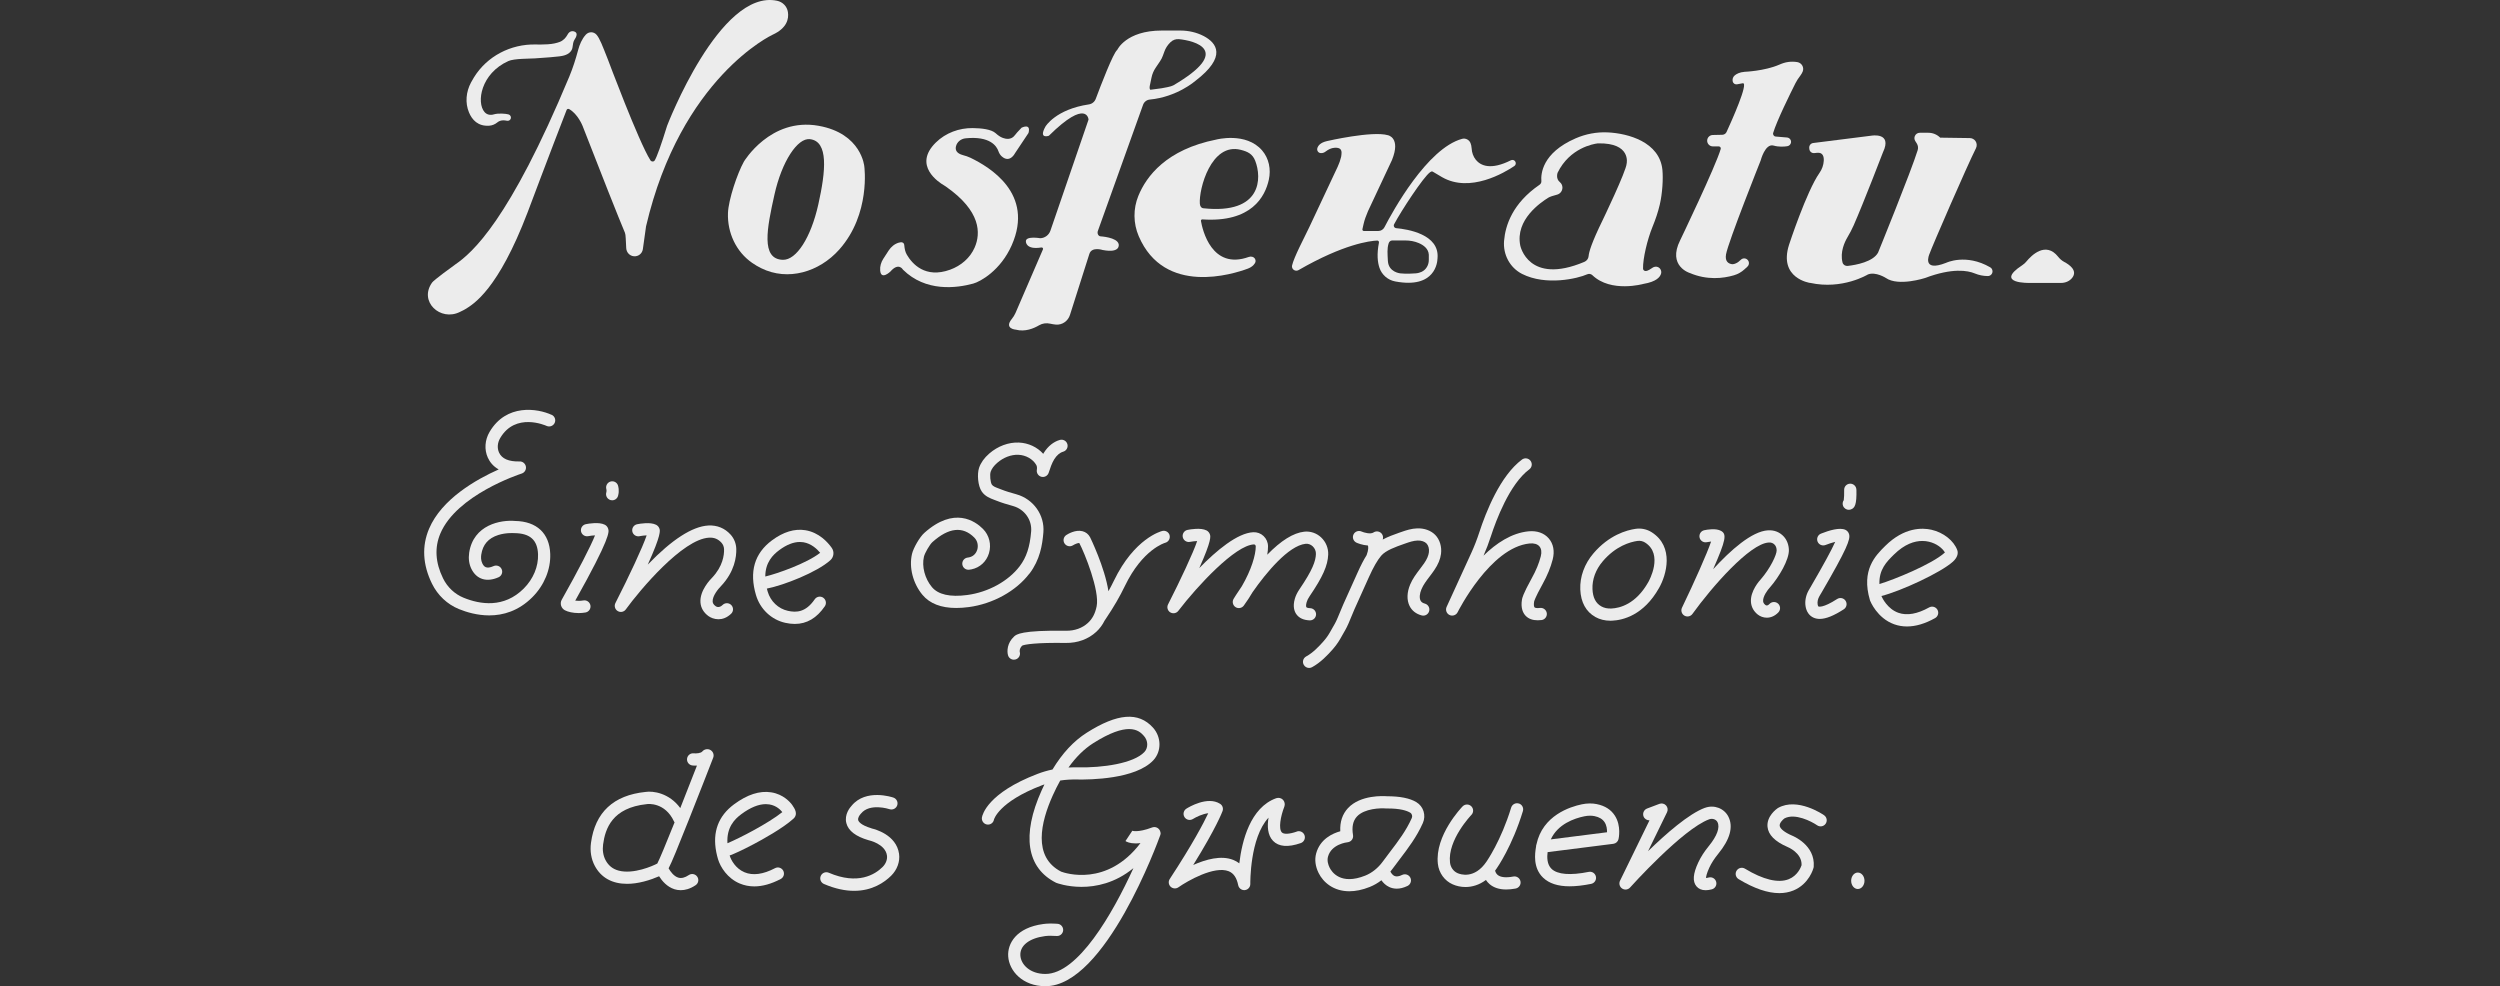 <svg width="1825" height="720" viewBox="0 0 1825 720" fill="none" xmlns="http://www.w3.org/2000/svg">
<rect x="0" y="0" width="1825" height="720" fill="#333333" stroke="none"/>
<g clip-path="url(#clip0_687_2536)">
<path d="M630.946 121.488C630.946 121.488 629.049 97.454 597.561 91.83C562.235 85.515 542.887 118.252 543.044 117.984C538.29 126.487 531.752 145.835 531.417 155.52C530.904 169.824 537.308 183.749 549.069 191.895C551.256 193.412 553.443 194.684 555.608 195.755C575.245 205.485 598.097 198.522 612.669 182.165C635.766 156.189 630.946 121.488 630.946 121.488ZM597.383 149.182C591.96 173.506 581.36 189.886 571.541 189.663C555.184 189.284 559.937 166.365 565.36 142.041C570.782 117.717 582.208 100.578 591.201 101.582C604.993 103.1 602.806 124.88 597.383 149.182Z" fill="#ECECEC"/>
<path d="M745.85 93.191C745.85 93.191 752.813 89.643 750.804 97.074L740.896 111.937C740.896 111.937 737.169 119.413 731.256 114.146C730.095 113.119 729.336 111.758 728.823 110.308C727.618 106.826 722.865 99.105 704.811 100.98C701.531 101.314 698.585 103.613 697.849 106.849C697.268 109.303 698.05 111.937 702.981 113.253C704.834 113.744 706.663 114.325 708.382 115.15C722.173 121.823 755.29 141.215 738.553 179.041C730.408 197.474 715.657 205.619 710.435 207.025C698.161 210.372 675.778 213.251 659.153 196.849C659.153 196.849 656.096 191.18 649.959 198.255C649.959 198.255 643.152 204.815 642.528 197.496C642.26 194.461 643.175 191.426 644.826 188.882L648.687 182.924C650.427 180.223 652.994 178.059 656.073 177.144C658.082 176.564 659.934 176.697 660.135 179.108C660.336 181.518 660.782 183.883 662.009 185.959C665.87 192.519 675.354 203.499 693.609 196.871C701.509 193.992 708.181 188.346 711.528 180.625C716.014 170.315 716.148 154.091 690.44 136.149C690.083 135.904 689.458 135.502 689.079 135.279C685.53 133.226 666.115 120.796 683.187 104.015C690.328 97.007 700.17 93.37 710.167 93.504C716.639 93.593 723.691 94.396 726.837 97.253C728.421 98.681 730.14 99.998 732.148 100.712C734.603 101.582 737.638 101.895 739.981 99.685C740.941 98.793 741.61 97.655 742.503 96.695L745.873 93.102L745.85 93.191Z" fill="#ECECEC"/>
<path d="M878.809 26.378C873.497 23.588 867.539 22.294 861.536 22.294H848.124C821.925 22.294 815.565 36.465 815.565 36.465C812.709 38.451 803.381 62.842 799.9 72.148C799.096 74.312 797.177 75.874 794.901 76.209C770.576 79.824 763.19 92.366 763.19 92.366C757.879 101.895 765.667 99.105 765.667 99.105C793.629 71.501 794.633 87.3 794.633 87.3L766.805 168.396C765.712 171.565 762.788 173.774 759.418 173.908C759.418 173.908 748.551 172.034 748.908 176.274C748.908 176.274 748.595 182.544 760.244 180.648C761.048 180.514 761.672 181.317 761.338 182.076L741.298 228.515C740.606 230.1 739.647 231.55 738.575 232.889C732.751 240.052 741.588 240.655 741.588 240.655C748.328 242.463 754.754 239.695 758.57 237.441C761.003 236.013 763.882 235.656 766.627 236.281C768.189 236.638 769.55 236.839 770.777 236.951C775.419 237.375 779.659 234.362 781.065 229.943L795.236 185.356C796.976 179.844 804.943 182.5 804.943 182.5C818.511 185.088 816.614 178.148 816.614 178.148C815.454 173.194 803.358 172.525 803.358 172.525C801.662 172.368 800.837 170.271 801.417 168.664L834.445 76.477C835.203 74.379 837.122 72.884 839.332 72.683C859.282 70.786 872.538 59.115 872.538 59.115C895.992 41.196 888.047 31.287 878.809 26.378ZM856.493 62.329C854.864 63.266 849.865 64.092 848.013 64.426L840.046 65.498C839.109 65.676 839.131 63.757 839.309 62.82L840.604 56.638C841.117 54.072 842.166 51.617 843.639 49.452L846.763 44.811C847.678 43.494 848.392 42.066 848.928 40.571L849.976 37.692C850.847 35.237 852.253 33.028 854.083 31.198L854.44 30.841C856.091 29.19 858.389 28.342 860.71 28.587C871.489 29.68 900.633 36.509 856.493 62.329Z" fill="#ECECEC"/>
<path d="M921.342 109.817C909.582 96.182 887.935 101.872 887.935 101.872C851.404 109.147 836.81 128.718 830.985 143.023C827.147 152.418 827.259 163.018 831.253 172.368C849.976 216.174 900.455 199.995 910.832 196.134C912.416 195.532 913.911 194.684 915.072 193.457C916.835 191.649 916.812 190.154 916.21 189.06C915.339 187.454 913.331 186.94 911.635 187.565C884.521 197.317 877.804 167.771 876.688 161.299C876.577 160.675 877.09 160.117 877.715 160.161C913.666 162.594 923.574 143.447 926.252 131.151C927.903 123.652 926.363 115.641 921.342 109.817ZM878.451 152.038C876.8 151.86 876.019 150.365 875.885 148.713C875.082 138.069 884.097 103.903 905.699 109.37C910.876 110.665 914.357 112.383 916.299 117.359C921.142 129.655 921.499 156.613 878.451 152.038Z" fill="#ECECEC"/>
<path d="M1106.1 117.851C1106.1 117.851 1106.07 117.806 1106.07 117.784C1105.38 116.779 1104.07 116.467 1102.97 117.003C1088.09 124.456 1080.81 120.886 1077.35 116.646C1075.46 114.302 1074.47 111.357 1074.3 108.366C1074.21 106.737 1073.87 105.421 1073.45 104.394C1072.44 101.984 1069.81 100.667 1067.31 101.359C1041.85 108.322 1016.65 154.248 1010.63 165.919C1009.76 167.57 1008.06 168.619 1006.19 168.619H995.61C994.918 168.619 994.427 167.994 994.561 167.325L995.342 163.844C996.079 160.496 997.194 157.551 998.623 154.181L1016.16 116.779C1022.77 100.444 1013.19 98.704 1013.19 98.704C1001.72 95.379 968.831 102.966 968.831 102.966C963.832 104.059 962.158 106.38 961.645 108.21C961.199 109.906 962.292 111.58 964.033 111.758C965.595 111.915 966.889 111.267 967.827 110.531C969.679 109.103 971.821 108.054 974.142 107.875C978.449 107.563 979.342 109.415 979.342 111.535C979.342 112.517 979.163 113.566 979.029 114.481C978.449 116.958 977.623 119.323 976.552 121.622C971.553 132.289 956.535 164.223 955.821 165.741C951.915 173.886 944.596 187.744 943.212 193.792C942.61 196.469 945.533 198.567 947.921 197.184C980.971 178.126 1000.03 175.827 1005.38 175.604C1006.19 175.56 1006.79 176.318 1006.63 177.122C1005 185.468 1005.61 191.381 1007.01 195.51C1008.73 200.643 1013.15 204.436 1018.46 205.44C1048.01 211.042 1049.28 191.024 1049.35 188.904C1049.35 188.771 1049.39 188.659 1049.39 188.525C1051 170.962 1027.41 167.303 1019.22 166.566C1017.84 166.432 1017.03 164.937 1017.7 163.71C1022.79 154.025 1039.15 129.098 1043.95 125.728C1044.57 125.282 1045.24 124.925 1045.91 125.304L1052.74 129.343C1073.16 141.081 1098.35 125.996 1105.47 121.198C1106.59 120.462 1106.85 118.944 1106.1 117.851ZM1025.87 175.537C1029.26 175.537 1032.63 176.117 1035.73 177.456C1039.22 178.952 1042.76 181.54 1043.03 185.914V189.842C1043.03 193.457 1041.07 196.894 1037.79 198.433C1036.58 198.991 1035.15 199.415 1033.48 199.549C1026.81 200.107 1022.17 199.549 1022.17 199.549C1022.17 199.549 1013.57 198.746 1013.15 190.422C1012.88 185.088 1012.53 181.607 1013.64 177.858C1014 176.564 1014.94 175.537 1016.27 175.537H1025.87Z" fill="#ECECEC"/>
<path d="M1210.24 194.952C1208.08 194.082 1206.32 195.465 1206.32 195.465C1202.61 198.054 1201.47 198.054 1200.54 197.675C1199.87 197.429 1199.44 196.76 1199.42 196.045C1199.26 188.815 1202.5 174.979 1206.36 165.517C1208.53 160.228 1210.38 154.806 1211.67 149.249C1213.57 140.992 1214.17 130.504 1213.57 124.099C1211.61 103.613 1188.49 97.365 1173.74 96.65C1165.63 96.249 1157.56 97.789 1150.13 101.024C1125.67 111.691 1124.77 127.089 1125.2 132.155C1125.31 133.249 1124.75 134.275 1123.84 134.9C1104.22 148.334 1098.91 164.446 1097.97 175.783C1097.13 185.802 1102.15 195.376 1111.09 199.951C1128.64 208.855 1151.84 203.298 1158.61 200.263C1159.9 199.683 1161.42 199.906 1162.44 200.888C1176.03 213.943 1199.71 207.248 1199.71 207.248C1209.26 205.641 1211.96 202.16 1212.61 199.638C1213.08 197.741 1212.07 195.666 1210.24 194.952ZM1187.46 119.39C1187.15 124.992 1169.79 161.01 1169.79 161.01C1161.98 176.965 1159.92 183.95 1159.68 187.008C1159.54 188.86 1158.29 190.444 1156.6 191.158C1115.65 208.408 1109.8 179.286 1109.8 179.286C1105.96 160.228 1125 147.665 1130.11 144.407C1131.42 143.558 1134.21 142.733 1136.62 142.108C1138.97 141.483 1140.57 139.385 1140.57 136.998V136.663C1140.48 135.302 1139.9 133.963 1138.83 133.092C1135.4 130.347 1137.07 126.063 1137.07 126.063C1145.91 107.965 1163.31 105.064 1166.08 104.707C1166.3 104.684 1166.51 104.662 1166.73 104.662C1190.94 104.193 1187.46 119.39 1187.46 119.39Z" fill="#ECECEC"/>
<path d="M1270.36 189.975C1269.2 191.225 1267.73 192.185 1266.08 192.653C1265.48 192.81 1264.85 192.921 1264.36 192.854C1261.95 192.52 1259.09 191.047 1259.99 185.735C1261.46 176.898 1285.29 117.159 1285.29 117.159C1285.29 117.159 1288.53 104.506 1294.71 106.269C1298.53 107.362 1302.34 107.094 1304.71 106.737C1306.09 106.536 1307.21 105.465 1307.43 104.059C1307.72 102.229 1306.38 100.533 1304.53 100.377L1296.27 99.685C1294.93 99.574 1294.04 98.279 1294.42 97.007C1297.03 88.26 1306.8 68.443 1310.73 60.655C1311.69 58.758 1312.87 57.017 1314.17 55.321C1315.04 54.183 1315.6 53.134 1315.98 52.197C1317.16 49.207 1315.26 45.882 1312.09 45.346C1309.68 44.922 1307.36 44.989 1305.49 45.235C1303.17 45.525 1300.96 46.283 1298.84 47.221C1288.06 51.885 1273.55 52.42 1273.55 52.42C1269.83 52.71 1267.53 54.005 1266.19 55.188C1265.01 56.236 1264.54 57.888 1264.87 59.428C1265.19 60.878 1266.57 61.815 1268.04 61.547L1272.26 60.767C1276.7 60.231 1263.94 88.594 1260.37 96.383C1259.81 97.588 1258.62 98.346 1257.31 98.391L1250.3 98.547C1248.16 98.592 1246.4 100.266 1246.24 102.408C1246.06 104.818 1247.98 106.871 1250.39 106.871H1254.7C1255.66 106.871 1256.37 107.786 1256.13 108.723C1252.55 121.243 1226.49 175.448 1226.49 175.448C1217.07 194.282 1233.5 199.281 1233.5 199.281C1246.19 204.659 1257.84 203.276 1265.72 200.977C1268.62 200.129 1271.28 198.634 1273.51 196.581L1275.61 194.64C1276.99 193.368 1277.1 191.203 1275.85 189.797C1274.49 188.257 1272.13 188.235 1270.72 189.73L1270.43 190.042L1270.36 189.975Z" fill="#ECECEC"/>
<path d="M1479.33 190.824C1482.86 186.539 1493.32 175.917 1502.45 187.432C1503.65 188.949 1505.13 190.266 1506.84 191.181C1510.66 193.189 1516.84 197.496 1512.71 202.807C1510.79 205.262 1507.74 206.534 1504.61 206.534H1481.81C1481.81 206.534 1455.34 207.315 1476.23 193.613C1477.39 192.854 1478.44 191.917 1479.31 190.846L1479.33 190.824Z" fill="#ECECEC"/>
<path d="M1321.35 206.534C1321.35 206.534 1298.15 203.32 1306 178.683C1306 178.683 1318.72 139.764 1328.27 126.152C1330.08 123.563 1331.17 120.528 1331.35 117.382C1331.53 114.235 1330.64 111.022 1326.35 111.557L1324.46 111.758C1322.63 111.959 1320.98 110.62 1320.82 108.79L1320.75 107.964C1320.6 106.246 1321.8 104.684 1323.5 104.416L1365.99 99.06C1365.99 99.06 1381.7 96.204 1374.56 111.2C1374.56 111.2 1360.27 148.423 1353.13 164.602C1351.82 167.57 1350.3 170.404 1348.65 173.194C1346.62 176.63 1343.11 183.995 1345.05 191.627C1345.48 193.278 1347.11 194.305 1348.78 194.126C1355.01 193.434 1367.39 191.091 1370.99 184.396C1370.99 184.396 1395.24 124.835 1399.91 109.616C1400.42 107.964 1400.17 106.179 1399.26 104.729L1398.12 102.921C1397.45 101.85 1397.34 100.511 1397.83 99.328C1398.43 97.855 1399.86 96.918 1401.45 96.918H1407.72C1410.95 96.918 1414.06 98.212 1416.33 100.489L1438 100.801C1439.65 100.823 1441.17 101.649 1442.11 102.988C1443.18 104.528 1443.29 106.514 1442.46 108.187C1435.88 121.265 1410.37 180 1408.48 185.445C1408.48 185.445 1402.41 199.013 1420.62 191.872C1420.62 191.872 1435.05 184.82 1452.88 195.153C1453.93 195.755 1454.54 196.893 1454.54 198.098C1454.54 199.995 1453 201.513 1451.12 201.513C1447.82 201.513 1444.58 200.843 1441.55 199.593C1436.48 197.496 1425.32 195.376 1405.29 202.941C1405.29 202.941 1385.91 209.278 1376.72 202.941C1376.72 202.941 1369.27 198.121 1363.58 200.352C1363.58 200.352 1344.97 211.733 1321.38 206.489L1321.35 206.534Z" fill="#ECECEC"/>
<path d="M414.08 39.588C416.222 38.517 417.74 36.576 417.985 34.21C418.164 32.403 418.543 30.283 419.28 29.167C420.753 26.98 422.449 23.543 418.543 22.807C418.543 22.807 415.955 22.16 414.348 25.195C413.054 27.627 411.134 29.658 408.546 30.617C406.381 31.421 403.48 32.135 399.731 32.336C395.446 32.559 393.349 32.537 391.028 32.47C372.818 32.068 355.479 41.039 345.95 56.548C345.236 57.709 344.521 58.936 343.83 60.231C340.215 66.992 339.411 75.071 342.379 82.123C344.633 87.501 348.94 92.321 357.152 91.763C359.362 91.607 361.459 90.714 363.155 89.286C364.316 88.282 366.436 87.367 370.029 88.148C371.234 88.416 372.483 87.768 372.863 86.586C373.309 85.269 372.528 83.863 371.189 83.506C369.114 82.948 363.758 82.502 360.433 83.506C358.023 84.243 355.456 83.796 353.738 81.832C347.646 74.892 350.971 53.603 371.122 44.565C375.34 42.668 386.832 42.869 390.403 42.623C409.371 41.329 411.157 41.017 414.058 39.588H414.08Z" fill="#ECECEC"/>
<path d="M462.773 187.074C459.694 186.829 457.351 184.307 457.15 181.228C456.77 175.448 456.86 171.431 456.212 169.936C452.352 160.942 437.422 123.229 425.238 91.808C425.238 91.808 421.801 83.149 415.486 79.646C414.794 79.266 413.924 79.534 413.634 80.27C401.672 110.999 385.159 155.006 385.159 155.006C363.624 211.466 345.793 221.909 339.723 225.659C338.451 226.44 338.853 226.127 335.729 227.712C321.491 234.875 305.469 220.08 315.466 206.221C316.805 204.369 330.373 194.416 332.27 193.122C344.745 184.553 371.68 161.344 415.62 55.835C418.275 49.474 420.328 42.891 422.114 36.241C423.051 32.76 424.702 28.542 427.603 25.351C429.768 22.963 433.361 22.941 435.481 25.373C437.779 28.007 439.699 33.162 443.693 43.248C443.693 43.248 466.277 103.68 474.824 117.047C475.56 118.185 477.279 118.207 477.97 117.047C479.533 114.458 482.545 106.202 486.986 91.808C486.986 91.808 525.392 -8.301 567.256 0.558C571.385 1.428 574.554 4.642 575.178 8.793C575.937 13.747 574.531 20.553 563.954 25.373C563.954 25.373 497.051 56.415 471.61 165.227C471.61 165.272 470.205 175.269 469.29 181.875C468.843 185.066 466.009 187.342 462.796 187.074H462.751H462.773Z" fill="#ECECEC"/>
<path d="M402.654 302.827C392.344 298.074 369.604 294.57 357.42 315.234C353.916 321.17 353.425 328.222 356.126 334.114C357.487 337.104 359.875 340.362 364.048 342.683C347.779 349.913 322.429 364.218 313.212 385.998C307.834 398.718 308.548 412.197 315.354 426.1C319.505 434.558 326.49 441.141 335.015 444.622C340.549 446.876 348.404 449.241 357.152 449.241C367.261 449.241 378.531 446.073 388.662 435.919C397.298 427.238 402.052 415.745 401.672 404.386C401.159 389.368 391.831 380.598 376.076 380.308C365.699 379.348 345.57 382.963 342.491 403.516C341.866 407.756 342.424 411.818 344.097 415.254C347.913 422.976 355.322 425.252 363.959 421.391C366.212 420.387 367.217 417.731 366.212 415.5C365.208 413.246 362.553 412.242 360.321 413.246C354.854 415.701 353.225 413.536 352.109 411.304C350.993 409.05 351.06 406.551 351.328 404.833C352.421 397.558 356.46 392.894 363.691 390.573C369.582 388.698 375.34 389.189 375.384 389.189C375.518 389.189 375.63 389.189 375.764 389.189C387.011 389.368 392.411 394.277 392.768 404.654C393.081 413.558 389.287 422.663 382.369 429.603C367.908 444.109 350.502 441.275 338.429 436.343C331.913 433.687 326.579 428.644 323.411 422.15C317.787 410.68 317.14 399.678 321.469 389.457C333.363 361.361 378.932 346.298 380.829 345.696C382.949 345.026 384.288 342.839 383.909 340.63C383.53 338.443 381.566 336.747 379.312 336.859C371.434 337.059 366.369 334.917 364.293 330.365C362.82 327.129 363.133 323.157 365.164 319.742C376.277 300.885 398.079 310.504 398.994 310.905C401.226 311.932 403.882 310.95 404.908 308.718C405.935 306.487 404.953 303.831 402.721 302.805L402.654 302.827Z" fill="#ECECEC"/>
<path d="M466.835 391.421C468.531 391.086 470.472 390.863 472.057 390.819C469.267 399.232 459.069 420.967 449.25 440.226C448.201 442.301 448.915 444.845 450.901 446.05C452.887 447.278 455.476 446.765 456.837 444.868C467.192 430.63 498.323 393.497 517.648 392.492C521.375 392.291 524.231 393.474 526.708 396.219C527.846 397.469 528.494 399.142 528.561 400.928C528.694 405.123 527.69 413.425 519.835 421.726C518.898 422.641 510.686 430.943 511.333 439.78C511.623 443.73 513.631 447.166 517.157 449.733C518.764 450.893 521.419 452.053 524.477 452.053C527.355 452.053 530.614 451.027 533.738 448.014C535.523 446.296 535.568 443.484 533.849 441.699C532.131 439.936 529.319 439.869 527.534 441.587C525.057 443.975 523.115 443.015 522.401 442.502C520.616 441.208 520.304 440.025 520.237 439.133C519.947 435.138 524.477 429.693 526.195 427.997C536.416 417.241 537.643 406.261 537.487 400.682C537.375 396.799 535.902 393.095 533.336 390.261C529.096 385.574 523.517 383.298 517.179 383.611C505.441 384.235 490.534 393.831 472.86 412.175C482.813 390.238 481.853 387.315 481.429 385.998C481.005 384.704 480.113 383.678 478.93 383.075C474.757 380.977 467.281 382.249 465.094 382.696C462.684 383.187 461.122 385.53 461.591 387.94C462.059 390.35 464.425 391.912 466.835 391.443V391.421Z" fill="#ECECEC"/>
<path d="M1295.62 397.781C1296.43 398.674 1296.92 400.102 1296.96 401.731C1297.05 404.788 1292.41 414.83 1285.36 422.909C1284.56 423.757 1277.59 431.411 1278.2 439.49C1278.46 443.105 1280.18 446.251 1283.19 448.639C1284.96 450.023 1287.28 450.915 1289.78 450.915C1292.57 450.915 1295.56 449.799 1298.21 447.032C1299.91 445.247 1299.86 442.435 1298.08 440.717C1296.29 439.021 1293.48 439.066 1291.76 440.851C1291.34 441.297 1290.05 442.636 1288.71 441.61C1287.37 440.561 1287.14 439.579 1287.08 438.842C1286.81 435.294 1290.51 430.452 1291.97 428.912C1298.95 420.923 1306.07 408.47 1305.89 401.486C1305.78 397.714 1304.48 394.255 1302.25 391.778C1299.26 388.475 1295.27 386.869 1290.67 387.136C1278.82 387.806 1263.27 401.686 1250.59 415.522C1259.99 394.077 1260.66 389.881 1256.3 387.516C1252.64 385.53 1246.55 386.534 1244.1 387.069C1241.69 387.583 1240.17 389.971 1240.68 392.381C1241.2 394.791 1243.58 396.308 1245.99 395.795C1246.98 395.572 1248.09 395.416 1249.1 395.326C1246.26 403.806 1236.87 424.873 1227.85 443.618C1226.85 445.693 1227.61 448.215 1229.59 449.398C1231.58 450.581 1234.14 450.045 1235.48 448.17C1249.7 428.421 1277.39 396.799 1291.16 396.04C1293.06 395.907 1294.44 396.464 1295.62 397.781Z" fill="#ECECEC"/>
<path d="M854.239 446.988C856.18 448.215 858.769 447.769 860.153 445.939C874.256 427.528 901.705 398.071 915.295 397.424C915.764 397.379 916.076 397.603 916.255 397.781C916.433 397.937 916.701 398.294 916.701 398.852C916.723 405.012 913.51 415.991 906.547 427.952C902.932 433.196 900.701 436.879 900.544 437.146C899.317 439.199 899.92 441.855 901.906 443.172C903.892 444.488 906.57 443.997 907.976 442.078C910.386 438.753 912.528 435.473 914.38 432.282C924.199 418.178 940.579 398.339 953.054 396.978C954.951 396.777 956.78 397.424 958.253 398.785C959.838 400.258 960.708 402.334 960.619 404.476C960.418 409.586 958.298 415.924 948.524 430.295C947.006 432.527 945.89 434.803 945.243 437.057C943.569 442.837 944.931 446.43 946.381 448.438C948.39 451.228 951.648 452.701 956.089 452.879C956.156 452.879 956.2 452.879 956.267 452.879C958.655 452.879 960.641 450.982 960.73 448.594C960.82 446.14 958.9 444.064 956.446 443.975C954.616 443.908 953.812 443.484 953.656 443.239C953.433 442.949 953.21 441.788 953.857 439.579C954.236 438.24 954.951 436.812 955.955 435.339C965.573 421.168 969.277 412.911 969.59 404.833C969.768 400.102 967.871 395.527 964.39 392.269C961.043 389.145 956.58 387.65 952.139 388.118C944.15 388.989 935.089 394.635 925.092 404.945C925.494 402.624 925.672 400.571 925.65 398.83C925.65 395.996 924.467 393.251 922.414 391.31C920.383 389.368 917.705 388.408 914.894 388.52C903.289 389.078 887.981 401.887 875.461 414.719C884.633 394.345 883.696 391.466 883.25 390.149C882.826 388.855 881.933 387.806 880.75 387.203C876.577 385.106 869.101 386.378 866.914 386.824C864.504 387.315 862.942 389.658 863.411 392.068C863.902 394.478 866.245 396.041 868.655 395.572C870.373 395.237 872.337 395.014 873.922 394.969C871.266 403.048 861.626 423.668 852.677 441.208C851.628 443.261 852.32 445.783 854.261 447.01L854.239 446.988Z" fill="#ECECEC"/>
<path d="M425.796 438.329C423.654 438.708 421.601 438.686 419.927 438.463C445.858 392.18 444.653 388.207 443.983 386.043C443.582 384.704 442.689 383.633 441.484 383.03C437.311 380.932 429.835 382.204 427.648 382.651C425.238 383.142 423.676 385.485 424.145 387.895C424.636 390.305 426.979 391.867 429.389 391.399C430.996 391.086 432.825 390.863 434.365 390.818C431.42 398.383 422.025 416.615 410.086 437.771C409.327 439.11 409.171 440.627 409.595 442.1C410.019 443.551 411.023 444.778 412.362 445.492C414.482 446.63 418.209 447.545 422.449 447.545C424.033 447.545 425.707 447.411 427.403 447.121C429.835 446.675 431.442 444.376 431.018 441.944C430.572 439.512 428.251 437.883 425.841 438.329H425.796Z" fill="#ECECEC"/>
<path d="M1329.39 433.174C1348.36 400.526 1350.95 393.675 1349.81 389.903C1349.41 388.542 1348.49 387.449 1347.24 386.824C1343.16 384.793 1335.26 387.181 1329.32 389.546C1327.02 390.461 1325.93 393.05 1326.82 395.349C1327.74 397.647 1330.35 398.741 1332.62 397.848C1334.97 396.911 1337.58 396.085 1339.7 395.549C1337.13 401.374 1331.08 412.465 1321.65 428.688L1320.46 430.719C1318.32 434.424 1317.45 438.619 1318.05 442.502C1318.65 446.497 1320.73 449.465 1323.85 450.87C1325.22 451.495 1326.73 451.808 1328.41 451.808C1332.94 451.808 1338.67 449.509 1345.97 444.778C1348.04 443.439 1348.63 440.672 1347.29 438.597C1345.95 436.521 1343.18 435.941 1341.1 437.28C1330.66 444.042 1327.63 442.792 1327.51 442.747C1327.2 442.614 1326.96 441.81 1326.87 441.163C1326.58 439.266 1327.05 437.146 1328.18 435.205L1329.37 433.174H1329.39Z" fill="#ECECEC"/>
<path d="M600.953 436.321C598.923 434.937 596.155 435.45 594.749 437.481C588.055 447.233 581.114 447.211 575.178 445.917C568.171 444.377 562.503 438.999 560.405 431.88C560.182 431.121 559.981 430.385 559.803 429.671C572.076 427.283 596.468 417.732 606.175 408.939C608.741 406.618 609.165 402.758 607.179 399.946C604.256 395.817 597.851 388.654 587.854 387.047C580.021 385.798 571.831 388.297 563.529 394.456C550.742 403.963 546.815 417.397 551.881 434.446C554.916 444.667 563.105 452.41 573.282 454.664C575.692 455.2 577.99 455.468 580.199 455.468C588.992 455.468 596.222 451.205 602.136 442.569C603.52 440.538 603.006 437.749 600.976 436.365L600.953 436.321ZM568.841 401.597C574.174 397.647 579.218 395.639 583.926 395.639C584.774 395.639 585.622 395.706 586.448 395.84C592.25 396.777 596.468 400.816 598.722 403.539C588.836 411.305 567.256 418.803 558.665 420.856C558.665 410.59 564.177 405.056 568.841 401.597Z" fill="#ECECEC"/>
<path d="M578.615 588.024C576.897 585.614 571.965 579.834 562.994 578.406C554.603 577.067 545.454 580.013 535.813 587.176C524.388 595.678 520.036 607.327 522.848 621.877C522.848 621.944 522.87 622.033 522.892 622.1C523.227 623.752 523.629 625.448 524.142 627.166C525.883 633.013 531.06 641.203 539.986 644.952C543.334 646.358 546.882 647.072 550.631 647.072C556.612 647.072 563.061 645.264 569.912 641.671C572.099 640.533 572.925 637.833 571.786 635.646C570.648 633.459 567.948 632.611 565.761 633.772C557.08 638.324 549.582 639.328 543.445 636.74C536.974 634.017 533.649 627.836 532.689 624.644C532.689 624.6 532.667 624.555 532.644 624.511C536.148 623.216 541.593 620.761 550.229 616.209C556.344 612.973 571.407 604.716 579.24 597.62C581.739 595.344 581.583 592.219 578.749 588.336L578.548 588.069L578.615 588.024ZM531.038 615.562C530.324 604.025 536.193 598.022 541.169 594.339C547.73 589.475 553.733 587.02 559.044 587.02C559.914 587.02 560.785 587.087 561.61 587.221C566.899 588.069 569.979 591.416 571.095 592.844C560.673 601.146 539.942 611.835 531.038 615.562Z" fill="#ECECEC"/>
<path d="M1428.81 401.597C1426.28 394.679 1418.72 388.698 1409.95 386.712C1403.32 385.217 1390.13 384.771 1376.23 398.518C1369.18 405.48 1358.51 416.035 1365.05 438.084C1365.09 438.195 1365.12 438.329 1365.16 438.441C1365.36 438.954 1370.27 451.228 1382.72 455.713C1385.71 456.784 1388.84 457.32 1392.1 457.32C1398.46 457.32 1405.33 455.289 1412.63 451.205C1414.77 450 1415.55 447.278 1414.35 445.135C1413.14 442.993 1410.44 442.212 1408.28 443.417C1399.62 448.237 1392.07 449.554 1385.83 447.345C1377.77 444.488 1374.02 436.432 1373.53 435.316C1373.51 435.227 1373.49 435.16 1373.46 435.071C1387.48 431.567 1416.8 418.022 1425.59 410.055C1428.61 407.332 1429.77 404.23 1428.81 401.575V401.597ZM1372.32 429.871C1372.44 430.184 1372.53 430.518 1372.57 430.876C1372.53 430.518 1372.46 430.184 1372.32 429.871ZM1419.61 403.472C1410.28 411.929 1382.37 423.244 1371.99 426.345C1371.59 415.678 1377.32 410.01 1382.52 404.878C1390.42 397.089 1397.65 394.902 1403.28 394.902C1405.02 394.902 1406.6 395.103 1408.01 395.438C1413.68 396.71 1417.96 400.147 1419.79 403.315C1419.72 403.382 1419.68 403.427 1419.61 403.472Z" fill="#ECECEC"/>
<path d="M751.519 418.758C759.151 408.693 760.936 397.87 761.672 388.609C762.677 376.001 754.42 364.329 742.012 360.848L741.722 360.759C737.839 359.665 734.469 358.728 730.564 357.166C730.028 356.943 729.471 356.742 728.935 356.541C726.793 355.738 724.918 355.024 724.07 353.796C722.977 352.212 722.441 346.588 723.177 344.401C723.936 342.17 725.565 339.96 728.02 337.84C732.55 333.913 738.151 331.793 743.418 331.994C748.908 332.217 754.04 335.14 756.495 339.447C757.12 340.541 757.053 341.991 756.897 342.995C756.517 345.294 757.99 347.503 760.244 348.061C762.52 348.597 764.819 347.325 765.533 345.115C766.671 341.656 767.832 338.086 769.661 335.163C771.447 332.328 773.723 330.409 776.111 329.74C778.476 329.07 779.86 326.616 779.19 324.228C778.521 321.862 776.066 320.479 773.678 321.148C769.171 322.42 765.042 325.701 762.096 330.409C761.918 330.699 761.717 331.012 761.561 331.302C757.232 326.415 750.738 323.357 743.775 323.067C736.255 322.755 728.399 325.678 722.173 331.079C718.491 334.27 715.992 337.774 714.72 341.523C713.225 345.941 713.782 354.667 716.728 358.884C719.161 362.388 722.82 363.749 725.766 364.865C726.257 365.044 726.748 365.244 727.217 365.423C731.568 367.164 735.317 368.212 739.29 369.328L739.58 369.417C747.881 371.738 753.416 379.504 752.746 387.873C751.831 399.187 749.332 406.797 744.378 413.335C736.076 424.27 721.414 432.326 706.061 434.357C693.542 436.03 684.861 434.067 680.264 428.532C675.131 422.373 672.811 413.491 674.462 406.417C675.087 403.739 678.724 397.469 680.643 395.75C692.538 385.083 702.825 383.967 711.238 392.425C713.961 395.17 714.14 398.808 713.403 401.285C712.979 402.668 711.551 406.016 707.445 406.864C707.11 406.93 706.798 406.975 706.441 407.02C703.986 407.288 702.223 409.497 702.491 411.952C702.758 414.406 704.968 416.147 707.422 415.901C708.047 415.835 708.65 415.745 709.252 415.611C715.367 414.339 720.12 409.943 721.95 403.851C723.847 397.535 722.173 390.751 717.576 386.11C711.975 380.464 696.577 369.44 674.685 389.078C671.405 392.023 666.83 399.879 665.759 404.364C663.46 414.161 666.45 425.877 673.391 434.223C678.702 440.605 686.981 443.819 698.072 443.819C700.929 443.819 703.986 443.595 707.222 443.171C724.829 440.828 741.789 431.456 751.474 418.691L751.519 418.758Z" fill="#ECECEC"/>
<path d="M853.859 390.863C853.279 388.475 850.847 387.002 848.459 387.605C847.633 387.806 828.107 392.916 813.155 423.913C811.95 426.434 810.589 429.001 809.161 431.589C806.46 414.004 795.905 392.47 795.771 392.202C794.566 389.926 792.647 388.408 790.214 387.783C785.059 386.467 779.48 389.859 778.409 390.573C776.356 391.912 775.776 394.657 777.115 396.732C778.454 398.785 781.221 399.388 783.274 398.071C784.881 397.044 787.269 396.219 787.894 396.419C791.754 403.65 802.89 431.277 800.547 442.613C799.476 447.88 797.445 451.741 794.187 454.731C790.103 458.502 784.435 460.555 778.208 460.444C745.359 459.975 741.945 463.122 740.294 464.639C735.072 469.459 735.05 475.529 735.853 478.341C736.411 480.305 738.196 481.577 740.138 481.577C740.539 481.577 740.963 481.51 741.365 481.398C743.73 480.729 745.114 478.252 744.422 475.886C744.422 475.864 743.887 473.566 746.207 471.312C747.993 470.419 756.54 469.013 778.075 469.348C786.577 469.459 794.454 466.603 800.234 461.269C802.778 458.926 804.787 456.204 806.349 453.057L807.465 451.384C813.066 443.037 817.551 435.316 821.167 427.773C834.043 401.039 850.244 396.33 850.579 396.241C852.944 395.638 854.395 393.228 853.815 390.841L853.859 390.863Z" fill="#ECECEC"/>
<path d="M1047.74 390.506C1044.59 387.292 1039.84 385.552 1034.6 385.708C1030.38 385.842 1026.49 387.091 1022.86 388.386L1021.43 388.877C1017.64 390.216 1013.31 391.756 1009.38 393.876C1009.83 392.581 1009.69 391.108 1008.87 389.881C1007.48 387.85 1004.71 387.315 1002.66 388.698C1000.54 390.149 995.766 388.832 993.914 388.006C991.682 387.002 989.027 388.006 988.022 390.238C986.996 392.492 988.022 395.125 990.254 396.152C990.879 396.442 994.405 397.937 998.578 398.227C998.89 399.031 999.136 401.262 997.618 405.279C995.543 408.582 993.445 412.621 991.214 417.597L980.591 441.208C980.078 442.368 979.386 444.019 978.65 445.827C977.266 449.197 975.57 453.37 974.454 455.267C973.606 456.695 972.892 457.967 972.223 459.172C970.371 462.497 969.032 464.907 966.264 468.031C962.939 471.825 958.476 476.534 953.5 479.212C951.335 480.394 950.532 483.094 951.714 485.259C952.518 486.754 954.058 487.602 955.642 487.602C956.356 487.602 957.093 487.424 957.762 487.067C963.966 483.697 969.143 478.274 972.959 473.923C976.329 470.084 978.025 467.049 979.989 463.523C980.636 462.385 981.305 461.158 982.109 459.797C983.559 457.342 985.345 453.013 986.907 449.174C987.598 447.478 988.223 445.916 988.714 444.845L999.337 421.235C1002.57 414.027 1005.5 408.939 1008.26 405.681C1011.61 401.753 1019 399.164 1024.38 397.268L1025.83 396.754C1028.91 395.661 1031.92 394.679 1034.86 394.59C1037.56 394.5 1039.95 395.304 1041.34 396.71C1042.74 398.16 1043.43 400.637 1043.1 403.181C1042.79 405.636 1041.65 408.269 1039.62 411.215C1038.63 412.643 1037.56 414.049 1036.51 415.433C1033.93 418.847 1031.23 422.373 1029.44 426.658C1027.01 432.437 1026.85 438.016 1028.97 442.323C1030.69 445.805 1033.75 448.192 1037.85 449.264C1040.24 449.911 1042.67 448.46 1043.3 446.072C1043.92 443.685 1042.5 441.252 1040.11 440.627C1038.03 440.092 1037.34 439.065 1036.98 438.373C1036.05 436.477 1036.29 433.375 1037.68 430.117C1039.04 426.881 1041.27 423.935 1043.63 420.833C1044.77 419.316 1045.93 417.82 1046.98 416.258C1049.82 412.108 1051.44 408.202 1051.94 404.319C1052.6 399.053 1051.02 393.876 1047.72 390.484L1047.74 390.506Z" fill="#ECECEC"/>
<path d="M1125.29 452.655C1127.74 452.343 1129.46 450.111 1129.17 447.679C1128.86 445.224 1126.6 443.484 1124.19 443.796C1121.85 444.086 1120.58 443.751 1120.22 443.372C1119.82 442.97 1119.51 441.609 1119.91 439.177C1119.91 439.087 1120.4 436.677 1126.07 426.412C1129.55 420.119 1131.98 414.205 1133.48 408.358C1135 402.422 1133.99 396.977 1130.6 393.05C1127.21 389.1 1121.94 387.248 1115.76 387.872C1103.42 389.1 1092.24 396.553 1082.98 405.614C1084.99 401.061 1086.82 396.263 1088.42 391.287C1092.01 380.24 1101.9 353.394 1116.38 342.638C1118.37 341.165 1118.77 338.376 1117.3 336.39C1115.83 334.404 1113.04 334.002 1111.05 335.475C1095.12 347.324 1084.72 373.791 1079.92 388.52C1078.22 393.742 1076.28 398.763 1074.12 403.471L1056.02 443.06C1055.01 445.269 1055.95 447.902 1058.16 448.951C1060.35 450 1063 449.085 1064.08 446.898C1064.32 446.429 1087.8 399.611 1116.61 396.732C1119.8 396.419 1122.34 397.156 1123.77 398.852C1125.2 400.503 1125.56 403.092 1124.77 406.127C1123.46 411.237 1121.32 416.459 1118.19 422.083C1111.67 433.888 1111.21 436.655 1111.03 437.704C1109.98 444.086 1111.92 447.657 1113.73 449.531C1115.83 451.718 1118.77 452.812 1122.5 452.812C1123.37 452.812 1124.28 452.745 1125.24 452.633L1125.29 452.655Z" fill="#ECECEC"/>
<path d="M1164.68 450.446C1167.84 452.209 1171.57 453.124 1175.54 453.124C1175.94 453.124 1176.35 453.124 1176.75 453.102C1184.76 452.745 1199.87 449.152 1211.07 429.269C1216.52 419.807 1222.38 399.12 1205.71 388.52C1202.26 386.333 1198.1 385.44 1194.02 386.043C1187.42 387.002 1174.61 390.595 1163.22 403.94C1156.64 411.639 1153.23 421.034 1153.61 430.362C1153.99 439.668 1157.8 446.63 1164.68 450.446ZM1170.01 409.742C1179.49 398.607 1189.94 395.661 1195.29 394.88C1197.28 394.59 1199.29 395.014 1200.92 396.062C1214.55 404.721 1203.77 424.024 1203.3 424.872C1194.18 441.051 1182.48 443.93 1176.32 444.22C1173.56 444.354 1171.04 443.818 1169 442.68C1164.88 440.382 1162.76 436.231 1162.51 430.027C1162.22 422.953 1164.88 415.745 1170.01 409.764V409.742Z" fill="#ECECEC"/>
<path d="M518.608 547.498C516.711 546.382 514.078 546.873 512.694 548.569C511.601 549.908 508.142 550.109 506.513 549.931C504.08 549.64 501.848 551.359 501.558 553.813C501.246 556.268 502.987 558.5 505.441 558.79C505.776 558.835 507.07 558.968 508.766 558.901C504.593 569.613 500.443 580.235 496.604 589.898C488.571 578.919 476.832 577.245 471.209 578.115C447.799 580.526 434.41 593.022 431.42 615.271C430.594 621.341 431.576 627.166 434.209 632.098C438.806 640.734 446.951 645.197 457.73 645.197C461.546 645.197 465.674 644.639 470.093 643.501C474.601 642.341 478.372 640.868 480.76 639.819C480.894 639.752 481.005 639.707 481.139 639.663C483.282 643.077 486.941 647.429 492.387 649.147C493.636 649.549 495.176 649.839 496.939 649.839C499.952 649.839 503.656 648.968 507.785 646.201C509.838 644.84 510.395 642.073 509.012 640.02C507.628 637.967 504.883 637.409 502.83 638.792C499.907 640.756 497.363 641.359 495.087 640.645C491.918 639.663 489.441 636.293 488.08 633.883C490.49 629.286 494.462 619.467 502.897 598.311C510.44 579.343 518.362 558.968 520.616 553.166C521.442 551.046 520.616 548.681 518.652 547.52L518.608 547.498ZM479.823 630.379C476.632 632.12 462.439 638.368 451.727 635.579C447.353 634.441 444.207 631.941 442.064 627.925C440.324 624.644 439.699 620.672 440.257 616.477C441.796 605.073 446.751 589.608 472.302 586.997C472.816 586.908 485.357 585.39 492.029 599.65C492.141 599.896 492.275 600.119 492.431 600.342C486.205 615.874 481.407 627.434 479.823 630.402V630.379Z" fill="#ECECEC"/>
<path d="M636.279 604.694C628.022 602.284 626.683 599.495 626.483 598.713C626.036 597.017 627.621 594.875 628.179 594.295C628.29 594.183 628.402 594.072 628.491 593.938C634.896 585.993 648.999 590.59 649.289 590.68C651.633 591.483 654.154 590.233 654.958 587.913C655.761 585.592 654.511 583.048 652.191 582.244C651.365 581.954 632.084 575.527 621.685 588.18C620.591 589.341 616.195 594.518 617.846 600.923C619.275 606.457 624.697 610.63 633.958 613.33C634.07 613.353 634.182 613.397 634.293 613.42C634.405 613.442 646.299 616.031 647.482 624.533C647.884 627.389 646.679 630.536 644.268 632.924C638.734 638.413 626.282 646.224 605.015 637.097C602.739 636.115 600.128 637.164 599.146 639.44C598.164 641.694 599.213 644.327 601.489 645.309C609.857 648.902 617.177 650.308 623.492 650.308C636.837 650.308 645.697 644.082 650.539 639.284C654.935 634.932 657.1 628.952 656.319 623.328C654.355 609.247 638.422 605.23 636.279 604.761V604.694Z" fill="#ECECEC"/>
<path d="M1331.6 595.12C1330.82 594.563 1312.12 581.843 1298.01 589.787C1297.9 589.854 1297.79 589.921 1297.68 589.988C1296.83 590.568 1289.53 595.812 1290.29 603.601C1290.85 609.358 1295.63 614.245 1304.69 618.195C1305.13 618.374 1315.53 622.569 1315.15 631.585C1314.64 633.147 1312.25 639.239 1305.73 641.828C1298.15 644.84 1287.12 642.185 1273.82 634.129C1271.7 632.857 1268.98 633.526 1267.69 635.624C1266.39 637.721 1267.08 640.466 1269.18 641.761C1280.43 648.567 1290.36 651.981 1298.91 651.981C1302.59 651.981 1306.02 651.334 1309.17 650.062C1320.66 645.398 1323.77 633.995 1323.88 633.504C1323.94 633.258 1323.99 632.991 1324.01 632.723C1325.28 616.722 1308.59 610.139 1308.08 609.938C1302.72 607.617 1299.4 604.939 1299.17 602.775C1298.97 600.811 1301.32 598.423 1302.59 597.464C1310.26 593.335 1322.45 599.651 1326.51 602.462C1328.54 603.868 1331.31 603.355 1332.71 601.347C1334.12 599.316 1333.61 596.549 1331.6 595.143V595.12Z" fill="#ECECEC"/>
<path d="M847.12 607.796C847.12 607.662 847.098 607.55 847.075 607.416C847.053 607.238 846.986 607.059 846.941 606.903C846.919 606.814 846.897 606.747 846.874 606.658C846.874 606.635 846.852 606.613 846.852 606.591C846.785 606.412 846.674 606.233 846.584 606.055C846.54 605.988 846.517 605.899 846.45 605.832C846.316 605.631 846.16 605.43 846.004 605.252C845.87 605.118 845.736 604.984 845.602 604.872C845.491 604.783 845.402 604.694 845.29 604.604C845.089 604.471 844.866 604.337 844.665 604.225C844.643 604.225 844.598 604.18 844.576 604.18C844.375 604.091 844.152 604.024 843.951 603.957C843.884 603.957 843.839 603.913 843.772 603.89C843.616 603.846 843.46 603.846 843.282 603.823C843.17 603.823 843.036 603.779 842.924 603.779C842.791 603.779 842.657 603.779 842.523 603.779C842.367 603.779 842.233 603.779 842.076 603.801C841.965 603.801 841.853 603.846 841.742 603.868C841.563 603.913 841.407 603.957 841.228 604.002C841.184 604.002 841.161 604.002 841.117 604.024C830.294 608.13 826.277 606.39 826.232 606.367C826.433 606.457 826.522 606.546 826.522 606.546L821.59 613.977C822.461 614.557 824.715 615.695 829.044 615.695C830.093 615.695 831.253 615.629 832.548 615.45C808.112 647.63 777.539 637.387 774.66 636.315C753.706 625.559 759.753 600.119 768.523 580.66C770.264 576.777 772.094 573.161 773.968 569.792C777.896 569.189 781.957 568.944 786.108 569.033C795.905 569.211 828.865 568.81 841.876 555.063C848.012 548.569 847.923 538.058 841.652 531.141C831.097 519.469 815.744 520.674 793.316 534.89C783.832 540.915 775.575 549.752 768.322 561.736C764.573 562.517 760.914 563.588 757.388 564.949C720.879 578.897 717.13 594.875 716.817 596.66C716.393 599.092 718 601.458 720.433 601.882C722.865 602.306 725.163 600.744 725.587 598.311C725.61 598.177 729.002 585.346 760.579 573.273C761.204 573.027 761.828 572.804 762.453 572.603C761.762 574.032 761.07 575.482 760.4 576.977C745.694 609.603 749.399 633.548 770.844 644.371C770.956 644.438 771.09 644.483 771.224 644.528C771.581 644.661 800.614 655.686 827.393 633.749C812.062 667.379 786.8 710.984 763.145 710.984C751.853 710.984 745.292 704.066 744.868 697.572C744.377 690.342 751.273 684.897 762.81 683.357C765.064 683.045 767.765 683.022 771.357 683.268C773.812 683.469 775.954 681.572 776.111 679.117C776.267 676.662 774.415 674.542 771.96 674.364C767.765 674.074 764.484 674.141 761.65 674.52C741.722 677.176 735.362 688.914 735.987 698.175C736.678 708.73 746.453 719.933 763.19 719.933C806.907 719.933 845.379 614.2 846.986 609.692C847.008 609.603 847.031 609.536 847.053 609.447C847.098 609.313 847.12 609.179 847.164 609.045C847.187 608.889 847.209 608.755 847.231 608.599C847.231 608.465 847.254 608.331 847.254 608.197C847.254 608.041 847.254 607.885 847.231 607.729L847.12 607.796ZM798.092 542.499C810.499 534.644 818.689 532.212 824.224 532.212C830.517 532.212 833.373 535.358 835.025 537.188C838.171 540.669 838.327 545.847 835.382 548.993C827.571 557.25 805.121 560.598 786.287 560.174C784.167 560.129 782.069 560.174 779.994 560.285C785.461 552.608 791.464 546.717 798.092 542.499Z" fill="#ECECEC"/>
<path d="M946.671 607.059C941.293 608.934 937.209 609.157 935.759 607.662C933.192 605.006 934.799 595.968 937.589 588.783C938.213 587.153 937.789 585.1 936.584 583.851C935.312 582.534 933.371 582.088 931.63 582.69C912.684 589.497 906.636 613.91 904.695 630.245C903.378 629.241 901.905 628.393 900.299 627.746C891.439 624.198 880.17 627.367 871.043 631.45C888.003 604.114 892.265 592.621 892.466 592.063C893.18 590.099 892.444 587.89 890.658 586.774C881.464 580.927 867.606 589.34 866.066 590.322C863.991 591.639 863.366 594.406 864.683 596.482C865.999 598.557 868.744 599.182 870.842 597.865C873.185 596.392 878.117 594.027 882.022 593.67C878.697 600.699 870.752 615.963 853.926 641.649C852.744 643.434 853.011 645.822 854.551 647.295C856.091 648.768 858.479 648.969 860.219 647.741C866.892 643.055 886.485 631.83 896.951 636.003C900.544 637.431 902.798 640.779 903.892 646.201C904.316 648.299 906.168 649.794 908.266 649.794C908.422 649.794 908.578 649.794 908.756 649.772C911.055 649.526 912.773 647.563 912.729 645.242C912.729 644.84 912.26 611.701 926.029 596.883C925.025 602.931 925.226 609.581 929.309 613.821C933.482 618.15 940.289 618.686 949.572 615.45C951.893 614.647 953.12 612.103 952.317 609.759C951.514 607.439 948.97 606.189 946.627 607.015L946.671 607.059Z" fill="#ECECEC"/>
<path d="M1033.97 585.569C1029.08 582.646 1021.85 581.262 1012.5 581.262C1010.12 581.084 993.178 580.102 984.05 589.899C979.967 594.273 978.07 599.941 978.404 606.814C972.826 608.354 963.676 612.46 960.797 622.993C959.57 627.501 960.195 632.41 962.56 637.253C966.019 644.238 973.584 650.62 985.01 650.62C989.429 650.62 994.427 649.683 999.984 647.451C1002.97 646.246 1005.81 644.617 1008.42 642.586C1009.74 644.461 1011.61 646.358 1014.18 647.541C1015.56 648.188 1017.39 648.723 1019.62 648.723C1021.85 648.723 1024.49 648.188 1027.52 646.715C1029.73 645.621 1030.65 642.944 1029.57 640.734C1028.48 638.525 1025.83 637.61 1023.59 638.681C1021.25 639.842 1019.35 640.087 1017.93 639.44C1016.61 638.837 1015.63 637.476 1014.98 636.249C1015.56 635.557 1016.12 634.843 1016.65 634.106C1018.33 631.83 1020.02 629.576 1021.74 627.322C1027.88 619.266 1034.19 610.943 1038.68 600.833C1041.18 595.232 1039.13 588.649 1033.93 585.569H1033.97ZM1030.58 597.218C1026.52 606.368 1020.78 613.933 1014.69 621.922C1012.93 624.22 1011.19 626.519 1009.49 628.862C1006.01 633.638 1001.57 637.208 996.681 639.172C978.695 646.38 972.156 636.517 970.594 633.325C969.612 631.339 968.63 628.349 969.434 625.381C971.933 616.187 983.247 614.892 983.738 614.848C984.965 614.714 986.081 614.111 986.84 613.129C987.599 612.148 987.911 610.898 987.71 609.671C986.706 603.668 987.643 599.204 990.589 596.036C996.079 590.122 1007.86 589.809 1011.95 590.189C1012.1 590.189 1012.26 590.189 1012.41 590.189C1022.14 590.099 1027.03 591.795 1029.44 593.246C1030.74 594.027 1031.25 595.768 1030.6 597.218H1030.58Z" fill="#ECECEC"/>
<path d="M1108.73 586.573C1106.39 585.837 1103.89 587.176 1103.15 589.541C1095.79 613.754 1085.27 628.795 1085.12 629.018C1076.3 641.961 1066.02 638.279 1064.05 637.409C1060.97 636.048 1058.9 633.147 1058.5 629.621C1056.64 613.129 1073.94 595.076 1074.12 594.875C1075.84 593.112 1075.79 590.278 1074.03 588.559C1072.26 586.841 1069.43 586.886 1067.71 588.649C1066.89 589.497 1047.32 609.916 1049.64 630.603C1050.37 637.23 1054.52 642.966 1060.46 645.577C1063.16 646.782 1066.37 647.518 1069.81 647.518C1074.61 647.518 1079.83 646.045 1084.74 642.363C1085.41 643.412 1086.26 644.438 1087.37 645.398C1090.41 648.009 1094.49 649.326 1099.53 649.326C1101.65 649.326 1103.95 649.102 1106.41 648.634C1108.82 648.165 1110.42 645.844 1109.96 643.412C1109.49 641.002 1107.17 639.395 1104.73 639.864C1099.38 640.89 1095.41 640.466 1093.26 638.681C1092.13 637.721 1091.63 636.472 1091.43 635.534C1091.79 635.066 1092.13 634.597 1092.48 634.084C1092.95 633.437 1103.89 617.816 1111.72 592.108C1112.43 589.742 1111.12 587.265 1108.75 586.529L1108.73 586.573Z" fill="#ECECEC"/>
<path d="M1165.79 587.02C1162.31 586.306 1158.61 586.35 1154.72 587.154C1146.18 588.917 1126.09 595.299 1121.63 616.343C1121.45 616.811 1121.34 617.302 1121.34 617.86C1121.34 618.061 1121.27 618.374 1121.2 618.753C1120.58 622.77 1118.88 633.459 1126.47 640.712C1130.87 644.907 1137.27 647.005 1145.86 647.005C1150.46 647.005 1155.68 646.402 1161.55 645.22C1163.96 644.729 1165.52 642.385 1165.03 639.953C1164.54 637.543 1162.2 635.958 1159.77 636.472C1146.35 639.172 1136.96 638.413 1132.63 634.262C1129.15 630.937 1129.33 625.537 1129.75 622.056L1177.73 615.986C1179.58 615.74 1181.1 614.379 1181.52 612.571C1181.61 612.192 1183.69 602.976 1178.87 595.455C1176.08 591.081 1171.68 588.247 1165.79 587.042V587.02ZM1132.09 612.75C1137.2 601.57 1149.17 597.419 1156.53 595.901C1157.98 595.611 1159.39 595.455 1160.73 595.455C1161.86 595.455 1162.96 595.567 1164.01 595.768C1167.46 596.482 1169.85 597.932 1171.35 600.208C1172.89 602.574 1173.18 605.43 1173.13 607.55L1132.12 612.75H1132.09Z" fill="#ECECEC"/>
<path d="M1244.66 589.675C1232.9 593.982 1216.11 608.666 1203.06 621.386L1216.94 592.934C1217.74 591.282 1217.45 589.318 1216.23 587.979C1215 586.618 1213.06 586.172 1211.36 586.819L1202.39 590.211C1200.09 591.081 1198.91 593.648 1199.78 595.968C1200.47 597.821 1202.34 598.914 1204.13 598.847L1182.62 642.943C1181.64 644.952 1182.28 647.362 1184.13 648.612C1185.99 649.861 1188.46 649.549 1189.96 647.875C1190.34 647.451 1228.3 605.185 1247.71 598.088C1250.1 597.218 1252.76 598.133 1253.78 600.186C1255.7 604.047 1253.47 610.228 1247.45 617.593C1244.1 621.699 1241.58 625.626 1239.72 629.621C1235.86 637.945 1235.46 643.479 1238.41 647.005C1239.99 648.902 1242.25 649.861 1245.12 649.861C1246.49 649.861 1248 649.638 1249.63 649.214C1252.02 648.589 1253.45 646.157 1252.82 643.769C1252.2 641.381 1249.79 639.953 1247.38 640.578C1246.46 640.823 1245.82 640.913 1245.39 640.935C1245.44 639.931 1245.82 637.677 1247.8 633.37C1249.34 630.067 1251.48 626.742 1254.34 623.238C1262.95 612.705 1265.43 603.601 1261.75 596.214C1258.67 590.077 1251.33 587.265 1244.63 589.72L1244.66 589.675Z" fill="#ECECEC"/>
<path d="M1356.21 636.963C1353.53 636.963 1351.35 639.663 1351.35 642.966C1351.35 646.269 1353.51 648.969 1356.21 648.969C1358.91 648.969 1361.08 646.269 1361.08 642.966C1361.08 639.663 1358.91 636.963 1356.21 636.963Z" fill="#ECECEC"/>
<path d="M1355.16 357.456C1355.12 355.023 1353.11 353.082 1350.7 353.082C1350.66 353.082 1350.63 353.082 1350.59 353.082C1348.13 353.127 1346.17 355.18 1346.24 357.634C1346.3 360.536 1346.17 363.771 1345.95 365.11C1345.17 366.226 1344.9 367.699 1345.37 369.083C1345.99 370.957 1347.73 372.14 1349.61 372.14C1350.08 372.14 1350.54 372.073 1351.04 371.917C1354.05 370.912 1355.43 368.48 1355.19 357.456H1355.16Z" fill="#ECECEC"/>
<path d="M445.635 365.043C446.059 365.155 446.46 365.222 446.884 365.222C448.826 365.222 450.611 363.95 451.169 361.986C452.285 358.126 451.303 354.912 451.102 354.31C450.321 352.011 447.844 350.828 445.545 351.565C443.247 352.301 441.952 354.8 442.644 357.121C442.644 357.121 442.957 358.237 442.6 359.487C441.908 361.852 443.269 364.329 445.635 365.021V365.043Z" fill="#ECECEC"/>
</g>
<defs>
<clipPath id="clip0_687_2536">
<rect width="1204.48" height="720" fill="white" transform="translate(309.619)"/>
</clipPath>
</defs>
</svg>
